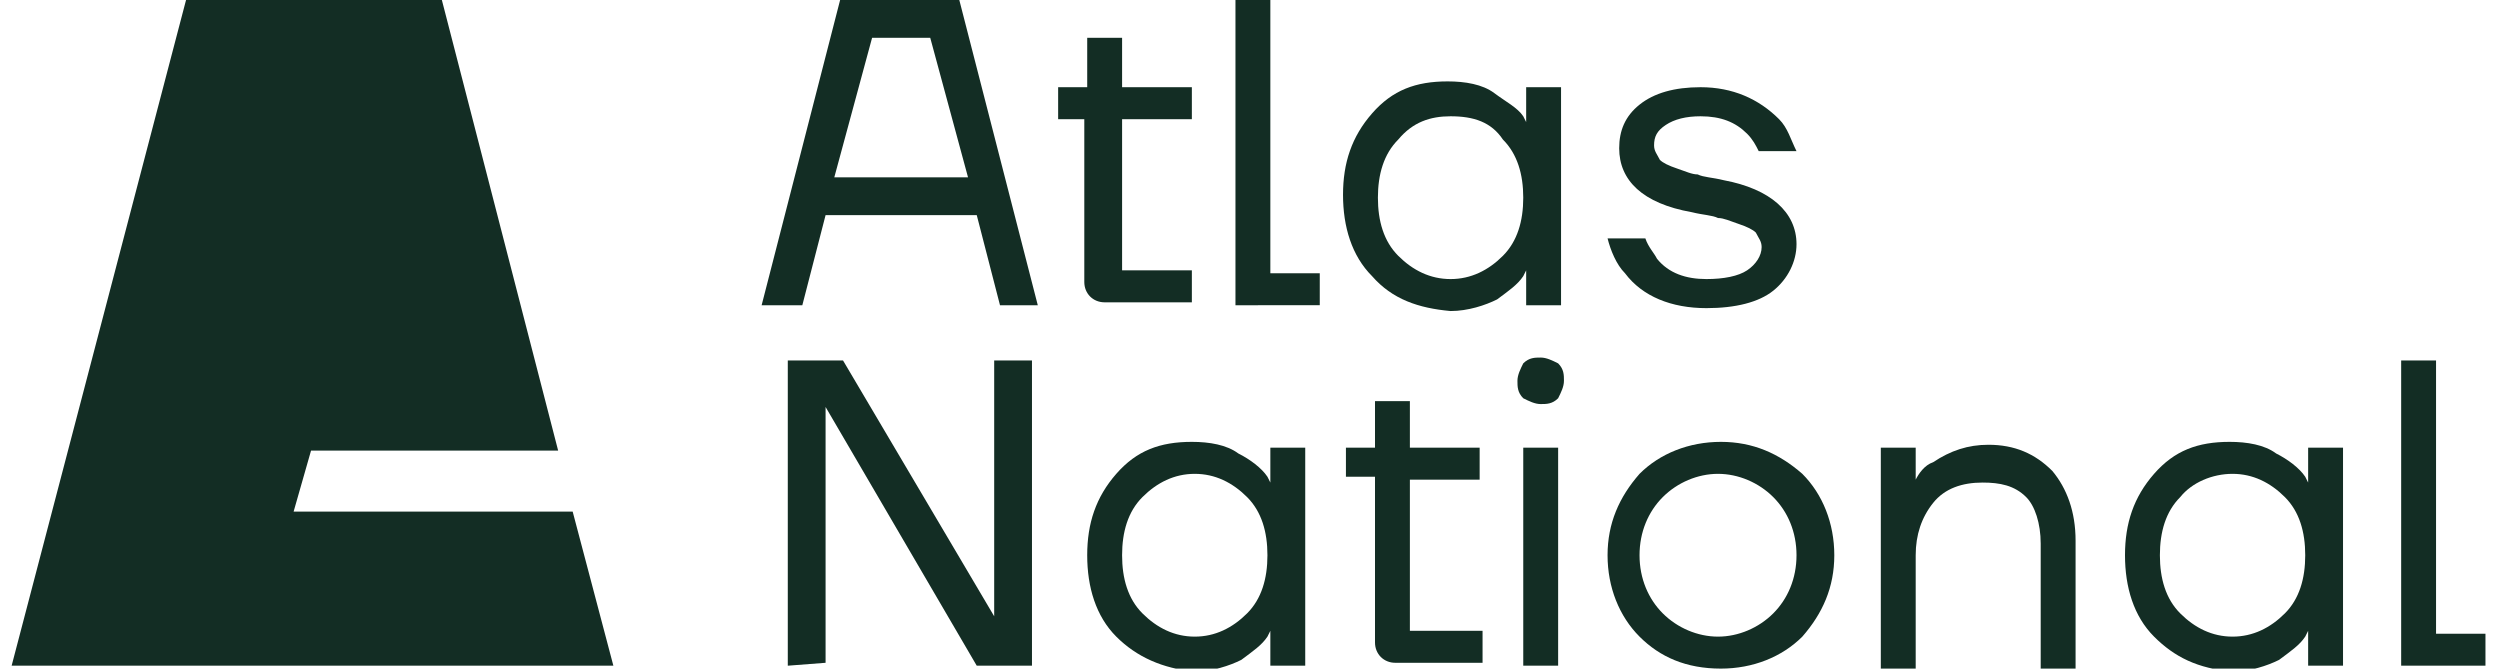 <?xml version="1.0" encoding="utf-8"?>
<!-- Generator: Adobe Illustrator 24.3.0, SVG Export Plug-In . SVG Version: 6.00 Build 0)  -->
<svg version="1.1" id="Layer_1" xmlns="http://www.w3.org/2000/svg" xmlns:xlink="http://www.w3.org/1999/xlink" x="0px" y="0px"
	 viewBox="0 0 86 23" style="enable-background:new 0 0 86 23;" xml:space="preserve">
<style type="text/css">
	.st0{fill:#132D24;}
</style>
<g>
	<g>
		<path class="st0" d="M26.2,10.5L28.9,0H33l2.7,10.5h-1.3l-0.8-3.1h-5.2l-0.8,3.1H26.2z M28.7,6.1h4.6L32,1.3h-2L28.7,6.1z"/>
		<path class="st0" d="M36.4,4.1V3h1V1.3h1.2V3H41v1.1h-2.4v5.2H41v1.1h-3c-0.4,0-0.7-0.3-0.7-0.7V4.1H36.4z"/>
		<path class="st0" d="M42.5,10.5V0h1.2v9.4h1.7v1.1H42.5z"/>
		<path class="st0" d="M47.2,9.5c-0.7-0.7-1-1.7-1-2.8c0-1.1,0.3-2,1-2.8s1.5-1.1,2.6-1.1c0.6,0,1.2,0.1,1.6,0.4s0.8,0.5,1,0.8
			l0.1,0.2h0V3h1.2v7.5h-1.2V9.3h0l-0.1,0.2c-0.2,0.3-0.5,0.5-0.9,0.8c-0.4,0.2-1,0.4-1.6,0.4C48.8,10.6,47.9,10.3,47.2,9.5z
			 M48.1,4.8c-0.5,0.5-0.7,1.2-0.7,2s0.2,1.5,0.7,2c0.5,0.5,1.1,0.8,1.8,0.8c0.7,0,1.3-0.3,1.8-0.8c0.5-0.5,0.7-1.2,0.7-2
			s-0.2-1.5-0.7-2C51.3,4.2,50.7,4,49.9,4C49.2,4,48.6,4.2,48.1,4.8z"/>
		<path class="st0" d="M55.3,8.2h1.3c0.1,0.3,0.3,0.5,0.4,0.7c0.4,0.5,1,0.7,1.7,0.7c0.6,0,1.1-0.1,1.4-0.3c0.3-0.2,0.5-0.5,0.5-0.8
			c0-0.2-0.1-0.3-0.2-0.5c-0.1-0.1-0.3-0.2-0.6-0.3c-0.3-0.1-0.5-0.2-0.7-0.2c-0.2-0.1-0.5-0.1-0.9-0.2c-1.7-0.3-2.5-1.1-2.5-2.2
			c0-0.6,0.2-1.1,0.7-1.5c0.5-0.4,1.2-0.6,2.1-0.6c1.1,0,2,0.4,2.7,1.1c0.3,0.3,0.4,0.7,0.6,1.1h-1.3c-0.1-0.2-0.2-0.4-0.4-0.6
			C59.7,4.2,59.2,4,58.5,4c-0.5,0-0.9,0.1-1.2,0.3c-0.3,0.2-0.4,0.4-0.4,0.7c0,0.2,0.1,0.3,0.2,0.5c0.1,0.1,0.3,0.2,0.6,0.3
			c0.3,0.1,0.5,0.2,0.7,0.2c0.2,0.1,0.5,0.1,0.9,0.2c1.6,0.3,2.5,1.1,2.5,2.2c0,0.6-0.3,1.2-0.8,1.6c-0.5,0.4-1.3,0.6-2.3,0.6
			c-1.2,0-2.2-0.4-2.8-1.2C55.6,9.1,55.4,8.6,55.3,8.2z"/>
		<path class="st0" d="M27.1,22.9V12.4H29l5.2,8.8h0l0-0.1v-8.7h1.3v10.5h-1.9L28.4,14h0l0,0.1v8.7L27.1,22.9z"/>
		<path class="st0" d="M38.4,21.9c-0.7-0.7-1-1.7-1-2.8c0-1.1,0.3-2,1-2.8s1.5-1.1,2.6-1.1c0.6,0,1.2,0.1,1.6,0.4
			c0.4,0.2,0.8,0.5,1,0.8l0.1,0.2h0v-1.2h1.2v7.5h-1.2v-1.2h0l-0.1,0.2c-0.2,0.3-0.5,0.5-0.9,0.8c-0.4,0.2-1,0.4-1.6,0.4
			C40,23,39.1,22.6,38.4,21.9z M39.3,17.1c-0.5,0.5-0.7,1.2-0.7,2c0,0.8,0.2,1.5,0.7,2c0.5,0.5,1.1,0.8,1.8,0.8
			c0.7,0,1.3-0.3,1.8-0.8c0.5-0.5,0.7-1.2,0.7-2c0-0.8-0.2-1.5-0.7-2c-0.5-0.5-1.1-0.8-1.8-0.8C40.4,16.3,39.8,16.6,39.3,17.1z"/>
		<path class="st0" d="M46.3,16.5v-1.1h1v-1.6h1.2v1.6h2.4v1.1h-2.4v5.2h2.5v1.1h-3c-0.4,0-0.7-0.3-0.7-0.7v-5.7H46.3z"/>
		<path class="st0" d="M52.4,13.7c-0.2-0.2-0.2-0.4-0.2-0.6c0-0.2,0.1-0.4,0.2-0.6c0.2-0.2,0.4-0.2,0.6-0.2c0.2,0,0.4,0.1,0.6,0.2
			c0.2,0.2,0.2,0.4,0.2,0.6c0,0.2-0.1,0.4-0.2,0.6c-0.2,0.2-0.4,0.2-0.6,0.2C52.8,13.9,52.6,13.8,52.4,13.7z M52.4,22.9v-7.5h1.2
			v7.5H52.4z"/>
		<path class="st0" d="M56.4,21.9c-0.7-0.7-1.1-1.7-1.1-2.8c0-1.1,0.4-2,1.1-2.8c0.7-0.7,1.7-1.1,2.8-1.1c1.1,0,2,0.4,2.8,1.1
			c0.7,0.7,1.1,1.7,1.1,2.8c0,1.1-0.4,2-1.1,2.8c-0.7,0.7-1.7,1.1-2.8,1.1C58,23,57.1,22.6,56.4,21.9z M57.2,17.1
			c-0.5,0.5-0.8,1.2-0.8,2c0,0.8,0.3,1.5,0.8,2c0.5,0.5,1.2,0.8,1.9,0.8s1.4-0.3,1.9-0.8c0.5-0.5,0.8-1.2,0.8-2c0-0.8-0.3-1.5-0.8-2
			c-0.5-0.5-1.2-0.8-1.9-0.8S57.7,16.6,57.2,17.1z"/>
		<path class="st0" d="M64.7,22.9v-7.5h1.2v1.1h0c0.1-0.2,0.3-0.5,0.6-0.6c0.6-0.4,1.2-0.6,1.9-0.6c0.9,0,1.6,0.3,2.2,0.9
			c0.5,0.6,0.8,1.4,0.8,2.4v4.4h-1.2v-4.3c0-0.7-0.2-1.3-0.5-1.6c-0.4-0.4-0.9-0.5-1.5-0.5c-0.7,0-1.3,0.2-1.7,0.7
			c-0.4,0.5-0.6,1.1-0.6,1.8v4H64.7z"/>
		<path class="st0" d="M74.1,21.9c-0.7-0.7-1-1.7-1-2.8c0-1.1,0.3-2,1-2.8s1.5-1.1,2.6-1.1c0.6,0,1.2,0.1,1.6,0.4
			c0.4,0.2,0.8,0.5,1,0.8l0.1,0.2h0v-1.2h1.2v7.5h-1.2v-1.2h0l-0.1,0.2c-0.2,0.3-0.5,0.5-0.9,0.8c-0.4,0.2-1,0.4-1.6,0.4
			C75.6,23,74.8,22.6,74.1,21.9z M75,17.1c-0.5,0.5-0.7,1.2-0.7,2c0,0.8,0.2,1.5,0.7,2c0.5,0.5,1.1,0.8,1.8,0.8
			c0.7,0,1.3-0.3,1.8-0.8c0.5-0.5,0.7-1.2,0.7-2c0-0.8-0.2-1.5-0.7-2c-0.5-0.5-1.1-0.8-1.8-0.8C76.1,16.3,75.4,16.6,75,17.1z"/>
		<path class="st0" d="M82.6,22.9V12.4h1.2v9.4h1.7v1.1H82.6z"/>
	</g>
	<g>
		<polygon class="st0" points="19.7,17.6 10.1,17.6 10.7,15.5 19.2,15.5 15.2,0 6.4,0 0.4,22.9 21.1,22.9 		"/>
	</g>
</g>
</svg>
